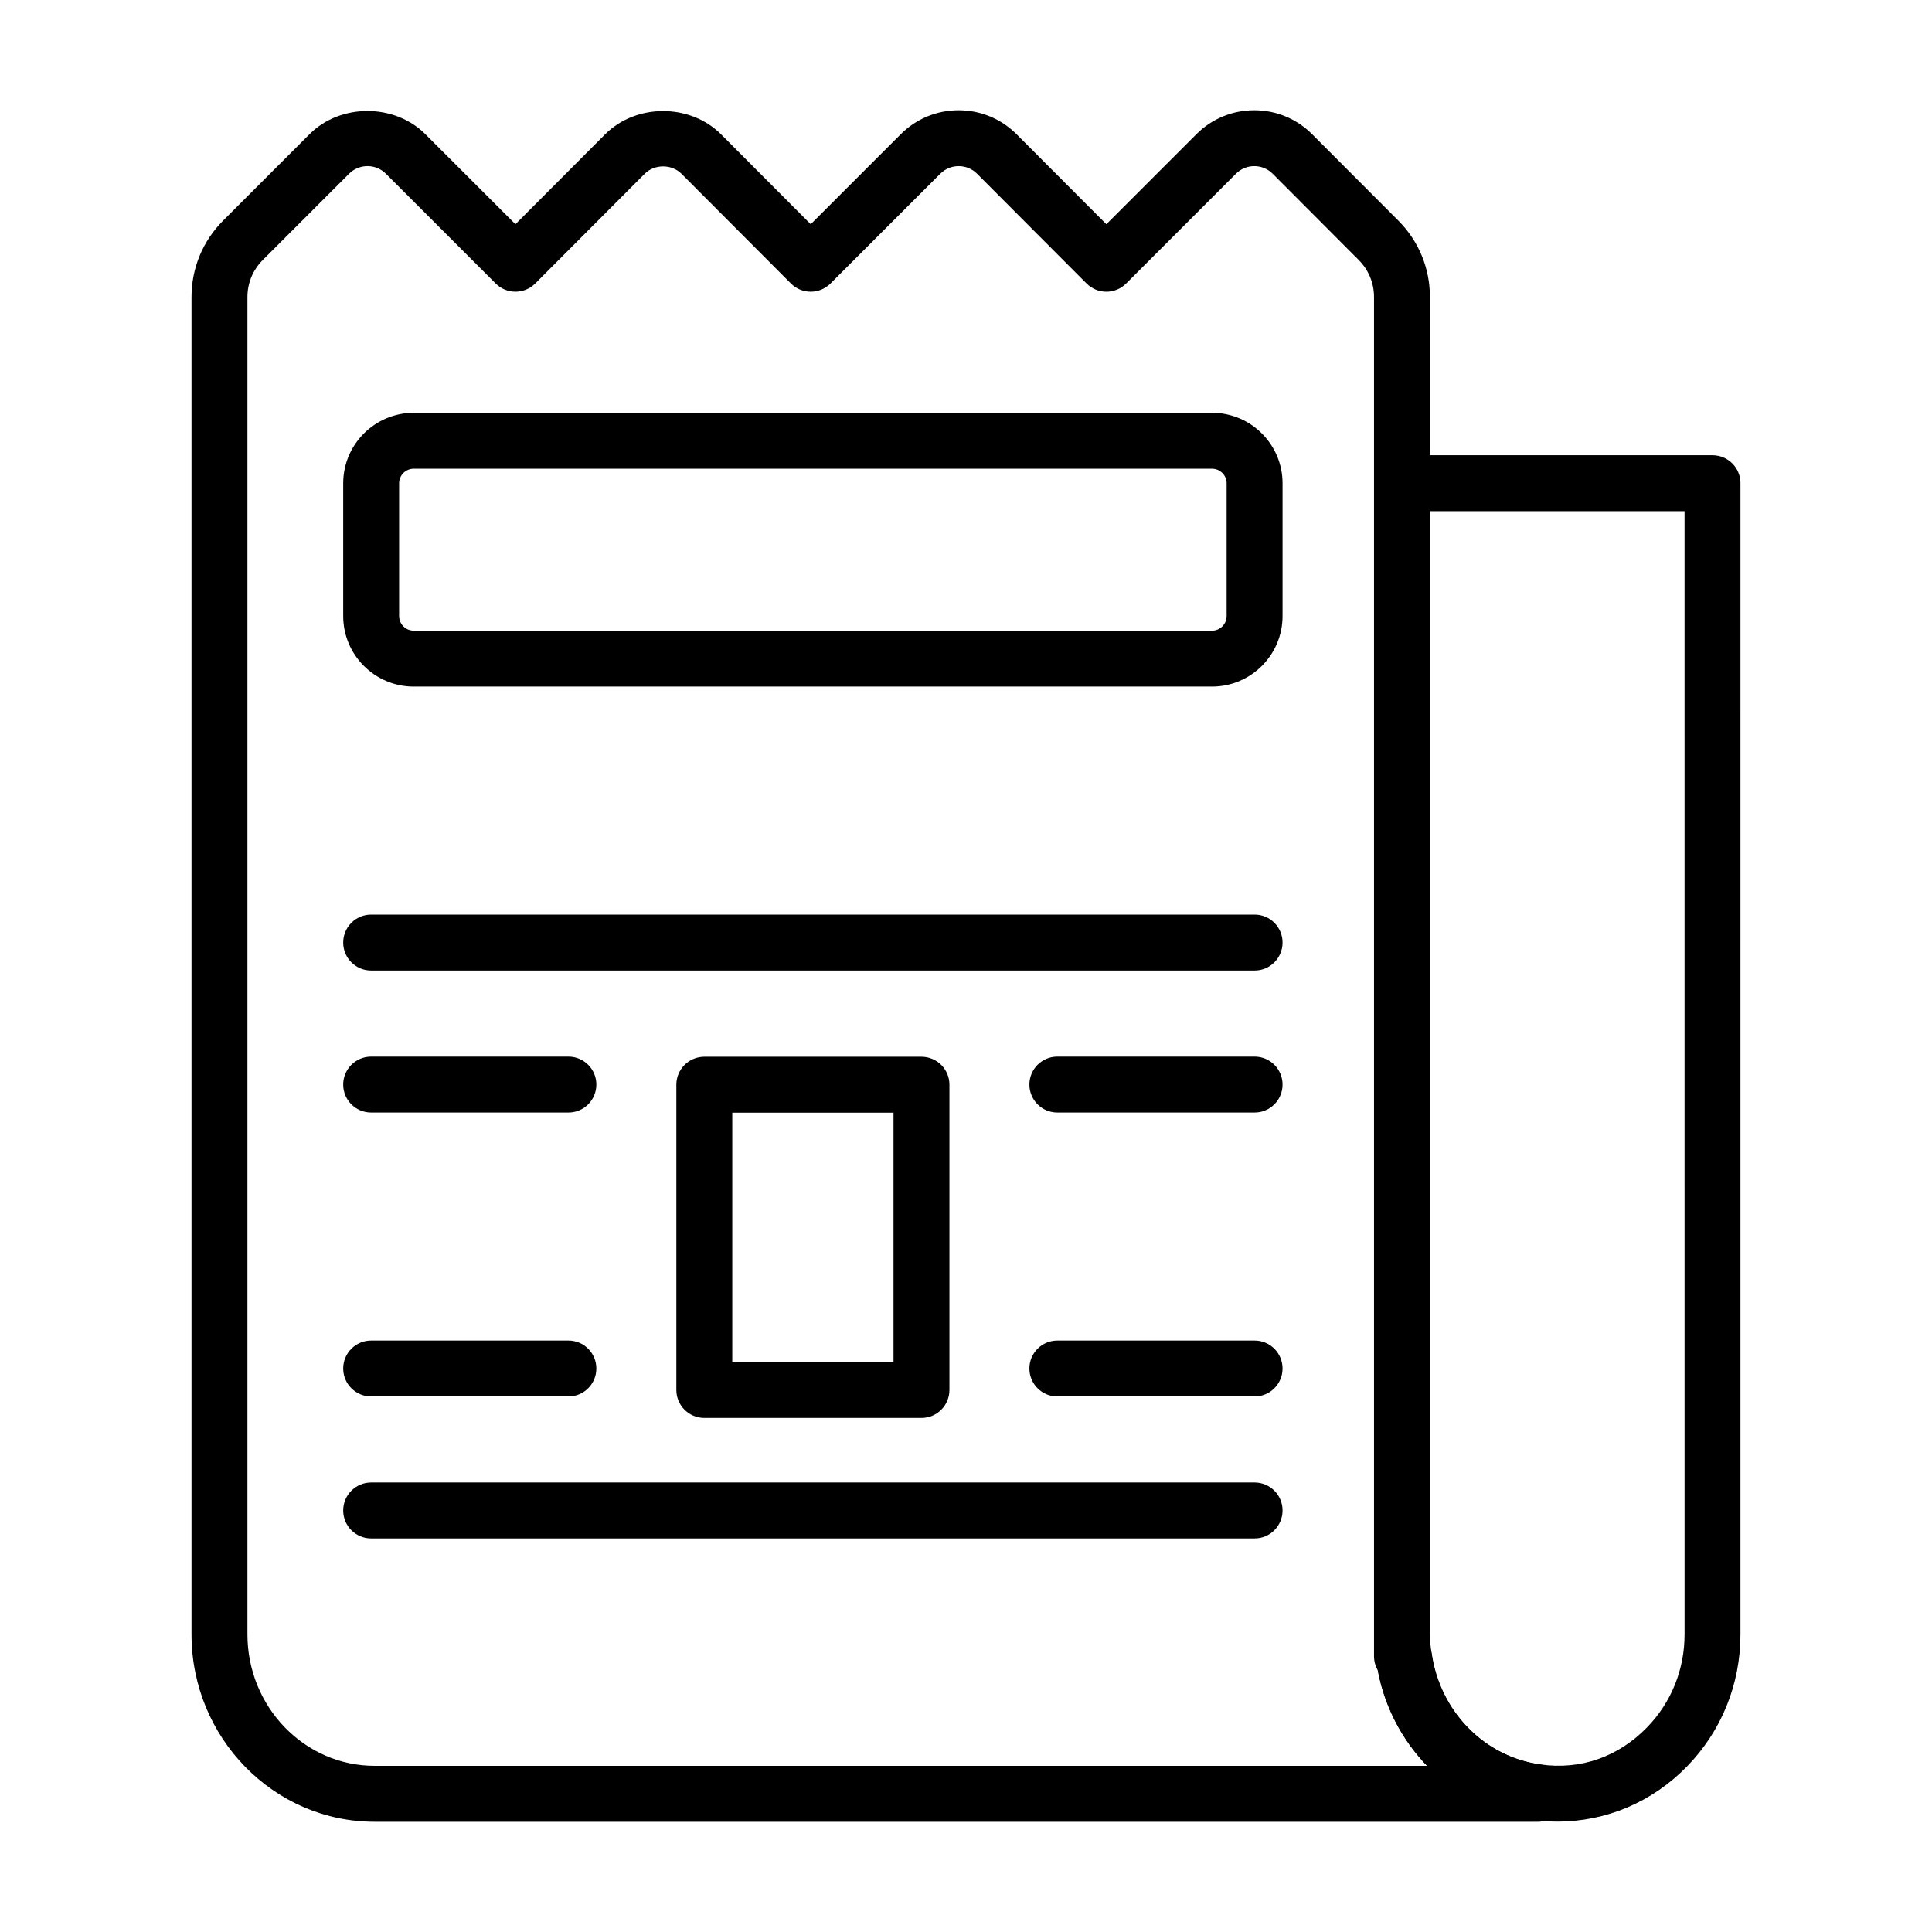 <?xml version="1.0" encoding="UTF-8"?>
<!-- Uploaded to: ICON Repo, www.svgrepo.com, Generator: ICON Repo Mixer Tools -->
<svg fill="#000000" width="800px" height="800px" version="1.1" viewBox="144 144 512 512" xmlns="http://www.w3.org/2000/svg">
 <g>
  <path d="m551.52 626.79h-308.24c-26.758 0-48.527-22.281-48.527-49.668v-354.4c0-7.664 2.988-14.871 8.406-20.293l22.863-22.867c8.203-8.203 22.5-8.203 30.707 0l23.863 23.859 23.754-23.816c8.219-8.234 22.531-8.23 30.75-0.004l23.754 23.82 23.848-23.848c4.102-4.102 9.559-6.359 15.352-6.359h0.016c5.801 0.004 11.258 2.269 15.359 6.383l23.77 23.824 23.848-23.848c4.094-4.102 9.551-6.359 15.352-6.359h0.016c5.809 0.004 11.258 2.273 15.352 6.387l22.793 22.844c5.406 5.41 8.387 12.609 8.387 20.266v357.95c0.23 0.562 0.398 1.16 0.484 1.777 2.191 15.148 13.965 27.133 28.621 29.141 1.59 0.219 3.074 0.949 4.211 2.082 2.133 2.117 3.016 5.543 1.875 8.32-1.145 2.766-3.609 4.816-6.613 4.816zm-310.14-438.77c-1.766 0-3.531 0.672-4.875 2.016l-22.867 22.867c-2.621 2.621-4.066 6.109-4.066 9.816v354.4c0 19.219 15.121 34.848 33.711 34.848h278.91c-6.586-6.824-11.25-15.594-13.082-25.375-0.645-1.109-0.984-2.379-0.984-3.684v-360.21c0-3.699-1.441-7.18-4.051-9.797l-22.797-22.852c-1.301-1.305-3.031-2.023-4.875-2.027-1.844 0-3.574 0.715-4.875 2.019l-29.094 29.094c-1.391 1.391-3.269 2.172-5.238 2.172h-0.008c-1.961 0-3.848-0.785-5.238-2.18l-29.008-29.078c-1.301-1.305-3.031-2.027-4.875-2.027h-0.012c-1.844 0-3.574 0.715-4.875 2.023l-29.094 29.09c-1.391 1.391-3.269 2.172-5.238 2.172h-0.008c-1.961 0-3.848-0.785-5.238-2.18l-28.992-29.07c-2.606-2.613-7.164-2.617-9.77 0.004l-28.992 29.062c-1.391 1.395-3.269 2.18-5.238 2.18h-0.008c-1.969 0-3.848-0.781-5.238-2.172l-29.109-29.105c-1.34-1.34-3.106-2.012-4.871-2.012z"/>
  <path d="m556.7 626.75c-2.285 0-4.406-0.164-6.699-0.5-21.191-2.961-38.16-20.125-41.211-41.727-0.398-1.984-0.621-4.519-0.621-7.367l-0.004-305.1c0-4.09 3.312-7.41 7.41-7.41h82.258c4.094 0 7.41 3.316 7.41 7.41l-0.004 305.1c0 13.184-5.035 25.605-14.176 34.984-9.18 9.418-21.387 14.605-34.363 14.605zm-33.719-347.28v297.69c0 1.91 0.129 3.465 0.414 4.906 2.199 15.477 13.98 27.457 28.711 29.52 10.891 1.59 20.875-2.125 28.355-9.789 6.426-6.59 9.965-15.344 9.965-24.637l-0.004-297.69z"/>
  <path d="m465.2 325.95h-211.56c-10.305 0-18.688-8.383-18.688-18.684v-35.184c0-10.301 8.387-18.68 18.688-18.68l211.56-0.004c10.305 0 18.688 8.383 18.688 18.68v35.184c0 10.305-8.383 18.688-18.688 18.688zm-211.56-57.734c-2.133 0-3.871 1.734-3.871 3.863v35.184c0 2.129 1.738 3.867 3.871 3.867l211.56 0.004c2.133 0 3.871-1.738 3.871-3.867v-35.184c0-2.129-1.738-3.863-3.871-3.863z"/>
  <path d="m476.48 401.2h-234.12c-4.094 0-7.41-3.316-7.41-7.41 0-4.09 3.312-7.41 7.41-7.41h234.12c4.094 0 7.41 3.316 7.41 7.41-0.004 4.094-3.316 7.41-7.41 7.41z"/>
  <path d="m294.63 438.83h-52.27c-4.094 0-7.41-3.316-7.41-7.41 0-4.09 3.312-7.41 7.41-7.41h52.27c4.094 0 7.41 3.316 7.41 7.41-0.004 4.094-3.316 7.41-7.41 7.41z"/>
  <path d="m294.63 514.08h-52.27c-4.094 0-7.41-3.316-7.41-7.41 0-4.09 3.312-7.41 7.41-7.41h52.27c4.094 0 7.41 3.316 7.41 7.41-0.004 4.094-3.316 7.41-7.41 7.41z"/>
  <path d="m476.48 438.83h-52.27c-4.094 0-7.41-3.316-7.41-7.41 0-4.09 3.312-7.41 7.41-7.41h52.27c4.094 0 7.41 3.316 7.41 7.41-0.004 4.094-3.316 7.41-7.41 7.41z"/>
  <path d="m476.48 514.08h-52.27c-4.094 0-7.41-3.316-7.41-7.41 0-4.09 3.312-7.41 7.41-7.41h52.27c4.094 0 7.41 3.316 7.41 7.41-0.004 4.094-3.316 7.41-7.41 7.41z"/>
  <path d="m476.48 551.7h-234.12c-4.094 0-7.41-3.316-7.41-7.41 0-4.09 3.312-7.41 7.41-7.41h234.12c4.094 0 7.41 3.316 7.41 7.41-0.004 4.094-3.316 7.41-7.41 7.41z"/>
  <path d="m388.2 519.77h-57.551c-4.094 0-7.41-3.316-7.41-7.41v-80.902c0-4.09 3.312-7.41 7.41-7.41h57.551c4.094 0 7.41 3.316 7.41 7.41v80.906c-0.004 4.09-3.316 7.406-7.41 7.406zm-50.141-14.816h42.73v-66.086h-42.73z"/>
 </g>
</svg>